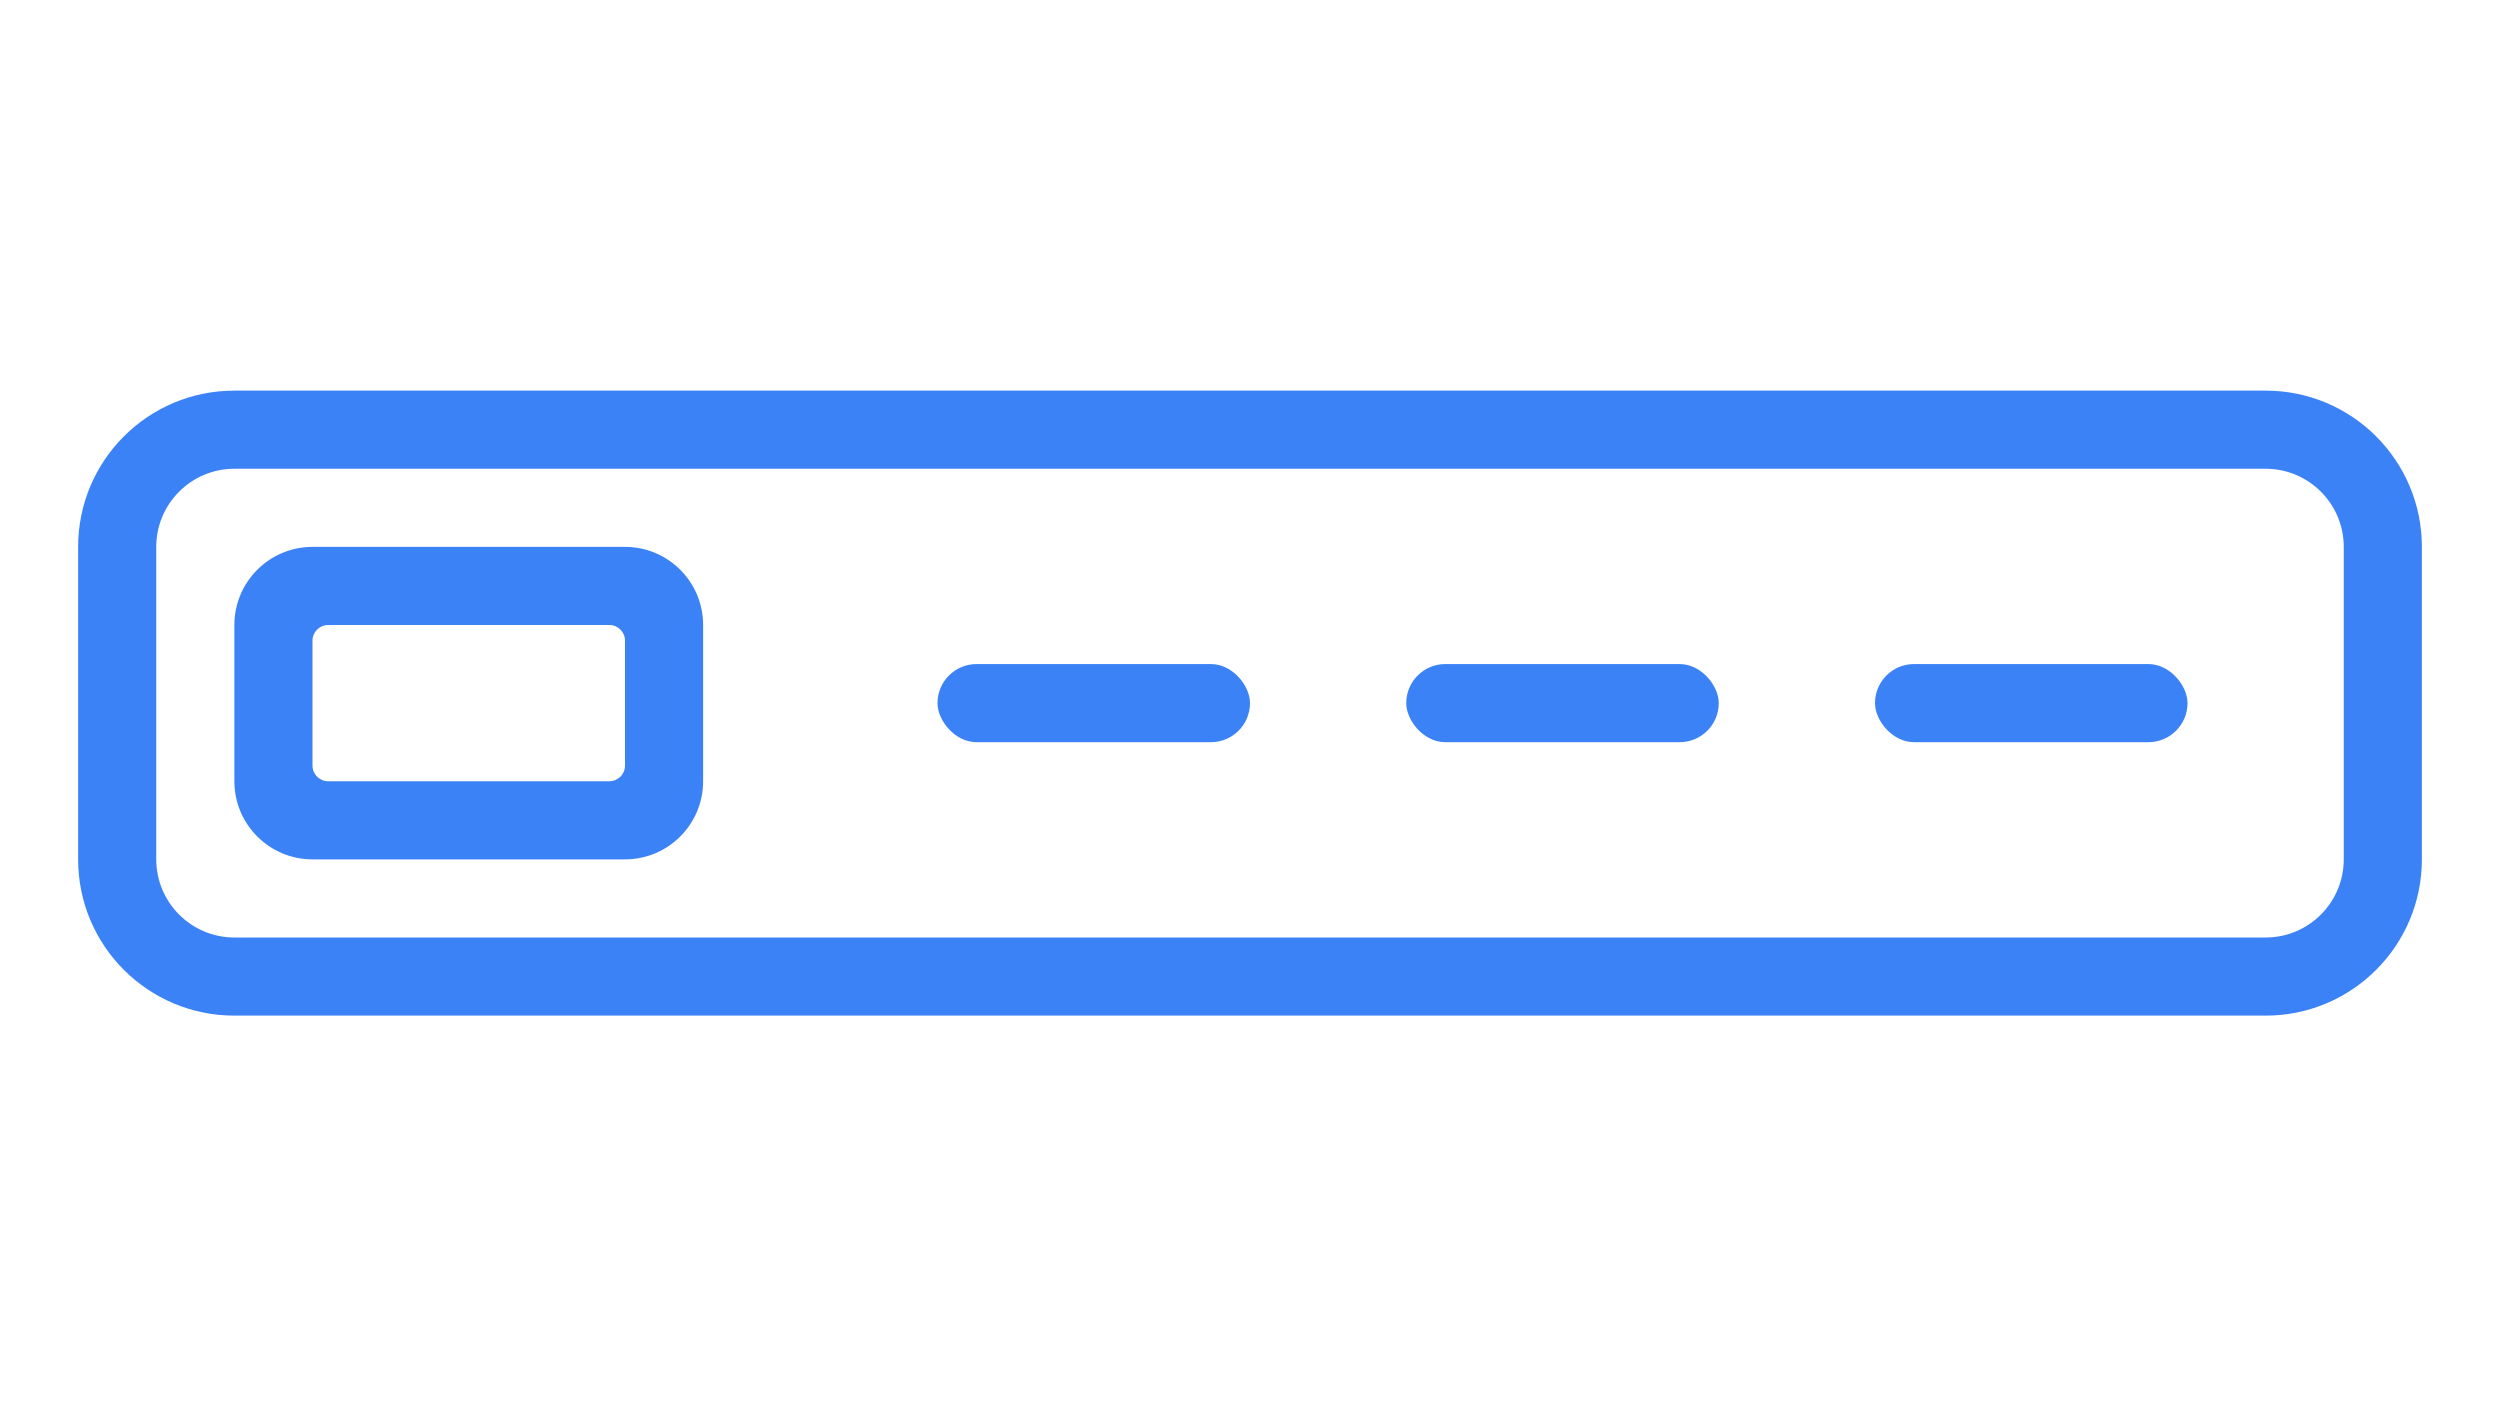 <?xml version="1.0" encoding="UTF-8"?> <svg xmlns="http://www.w3.org/2000/svg" width="32" height="18" viewBox="0 0 32 18" fill="none"><rect x="12" y="8.5" width="4" height="1" rx="0.5" fill="#3B82F6"></rect><rect x="18" y="8.5" width="4" height="1" rx="0.5" fill="#3B82F6"></rect><rect x="24" y="8.5" width="4" height="1" rx="0.5" fill="#3B82F6"></rect><path fill-rule="evenodd" clip-rule="evenodd" d="M29 6H3C2.448 6 2 6.448 2 7V11C2 11.552 2.448 12 3 12H29C29.552 12 30 11.552 30 11V7C30 6.448 29.552 6 29 6ZM3 5C1.895 5 1 5.895 1 7V11C1 12.105 1.895 13 3 13H29C30.105 13 31 12.105 31 11V7C31 5.895 30.105 5 29 5H3Z" fill="#3B82F6"></path><path fill-rule="evenodd" clip-rule="evenodd" d="M8 8.2C8 8.09 7.91 8 7.8 8H4.2C4.09 8 4 8.09 4 8.2L4 9.8C4 9.91 4.09 10 4.2 10H7.8C7.91 10 8 9.91 8 9.8V8.2ZM4 7C3.448 7 3 7.448 3 8V10C3 10.552 3.448 11 4 11H8C8.552 11 9 10.552 9 10V8C9 7.448 8.552 7 8 7H4Z" fill="#3B82F6"></path></svg> 